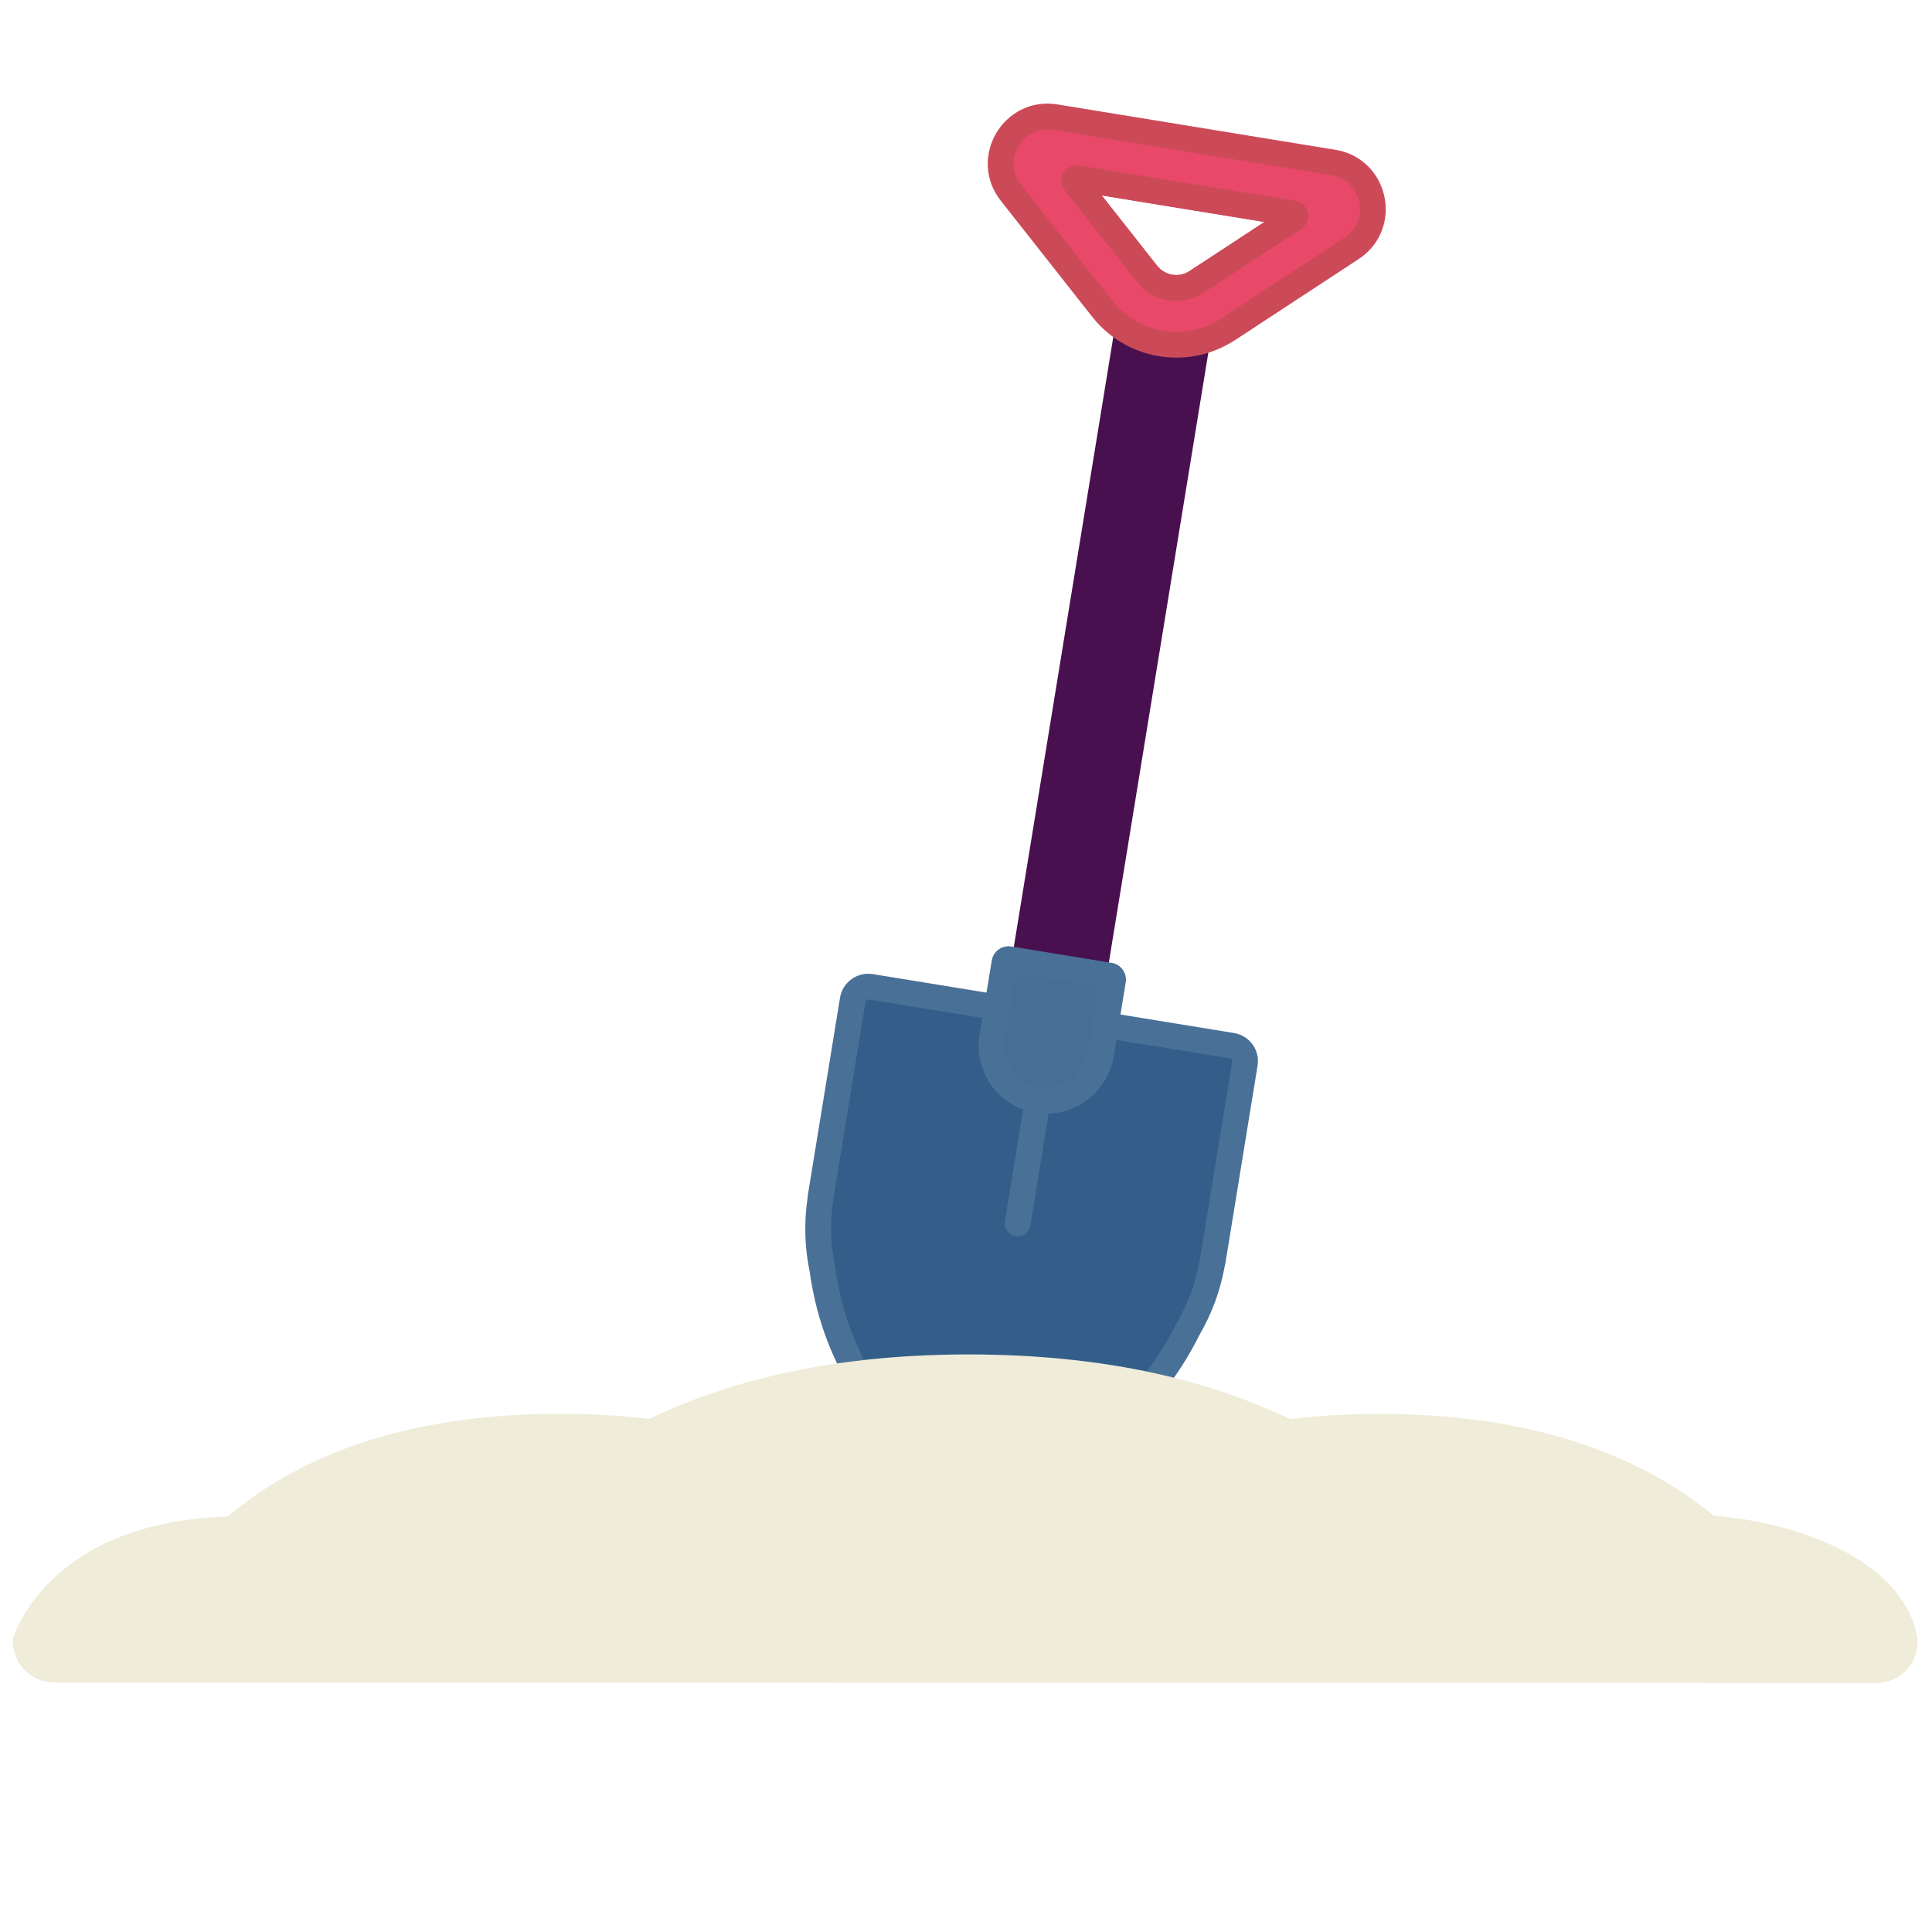 <svg xmlns="http://www.w3.org/2000/svg" id="Layer_1" viewBox="0 0 300 300"><defs><style>.cls-1{fill:#e84968;stroke:#cc4a57;stroke-miterlimit:10;stroke-width:4px;}.cls-2{fill:#497096;}.cls-2,.cls-3,.cls-4,.cls-5,.cls-6,.cls-7{stroke-width:0px;}.cls-3{fill:#49104f;}.cls-4{fill:#486e95;}.cls-5{fill:#cc4a57;}.cls-6{fill:#335e89;}.cls-7{fill:#efedda;}</style></defs><path class="cls-3" d="M185.87,53.18l-15.97,97.92-10.82-1.76,15.97-97.93c3.23,1.97,7.13,2.61,10.82,1.78Z"></path><path class="cls-3" d="M171.55,153.4l-14.77-2.41,16.77-102.84,2.54,1.55c2.76,1.69,6.17,2.25,9.33,1.53l2.89-.65-16.77,102.82ZM161.37,147.68l6.87,1.12,15.22-93.29c-2.33.11-4.69-.28-6.87-1.13l-15.22,93.29Z"></path><path class="cls-1" d="M207.02,25.23l-43.13-7.04c-6.58-1.07-11.05,6.5-6.92,11.74l14.22,18.05c1.11,1.4,2.42,2.54,3.87,3.42,3.23,1.97,7.13,2.61,10.82,1.78,1.66-.39,3.27-1.05,4.77-2.02l19.22-12.6c5.58-3.65,3.74-12.26-2.84-13.33ZM200.97,33.83l-15.16,9.93c-1.22.8-2.67,1.1-4.09.87s-2.7-.98-3.6-2.12l-11.22-14.23c-.21-.26.01-.64.35-.58l33.58,5.48c.33.05.43.49.15.66Z"></path><path class="cls-5" d="M182.65,46.71c-.42,0-.84-.03-1.26-.1-1.93-.31-3.65-1.33-4.85-2.86l-11.22-14.23c-.6-.73-.69-1.78-.2-2.64.5-.86,1.46-1.31,2.44-1.16l33.58,5.48c.98.16,1.74.89,1.94,1.86.2.96-.21,1.92-1.03,2.45l-15.15,9.93c-1.27.83-2.75,1.27-4.25,1.27ZM171.07,30.34l8.61,10.93c.58.74,1.42,1.23,2.36,1.39.94.15,1.88-.05,2.67-.57l11.64-7.63-25.28-4.12ZM200.5,35.14s0,0,0,0h0ZM168.44,27.01l.04.05s-.03-.04-.04-.05Z"></path><path class="cls-6" d="M193.3,165.18l-4.99,30.64s-.04.18-.11.46c-.65,3.68-1.95,7.07-3.74,10.13-1.38,2.76-3.2,5.79-5.6,8.75-8.22-1.8-17.64-2.86-28.44-2.86-6.24,0-12.02.36-17.35,1.01-3.19-5.63-4.7-11.38-5.36-16.16-.73-3.46-.87-7.09-.33-10.78.04-.3.05-.48.05-.48l5-30.65c.21-1.32,1.47-2.22,2.79-2l19.62,3.19-.7,4.29-.05.29c-.6,3.67,1.24,7.18,4.34,8.85.05.04.1.06.15.09.19.1.38.19.58.27h0c.18.09.36.16.56.21.06.03.13.05.2.07.16.05.31.1.47.13.03.02.06.02.1.03.03,0,.06.02.1.03.06,0,.12.03.18.04.13.03.26.05.39.07.2.04.38.06.57.08.54.05,1.06.05,1.57,0,3.78-.34,7.01-3.2,7.66-7.12l.74-4.57,19.62,3.19c1.33.21,2.23,1.47,2,2.79Z"></path><path class="cls-2" d="M179.64,217.38l-1.21-.26c-8.54-1.87-17.96-2.82-28.01-2.82-5.91,0-11.67.33-17.11.99l-1.32.16-.66-1.16c-2.85-5.03-4.74-10.68-5.6-16.8-.78-3.74-.9-7.58-.34-11.41.02-.16.03-.28.03-.31l.02-.2,5-30.65c.39-2.41,2.67-4.04,5.09-3.66l21.6,3.52-1.08,6.56c-.44,2.73.89,5.45,3.32,6.76l.19.11s.02,0,.03.01h.03l.43.21c.08.04.16.06.24.09l.22.08c.11.03.17.06.24.07l.46.12c.08.02.14.02.19.03l.14.02c.13.03.26.04.38.05.39.04.78.03,1.18,0,2.98-.27,5.39-2.51,5.87-5.46l1.06-6.54,21.59,3.52c1.17.19,2.2.83,2.89,1.79.69.96.96,2.14.76,3.3l-4.98,30.59c-.02.13-.05.28-.11.5l-.02.09c-.67,3.75-2,7.33-3.94,10.67-1.63,3.27-3.59,6.32-5.8,9.06l-.78.96ZM150.42,210.3c9.86,0,19.15.89,27.64,2.65,1.74-2.28,3.29-4.77,4.61-7.43l.06-.12c1.73-2.96,2.91-6.15,3.5-9.47l.11-.47,4.99-30.62c.02-.14-.03-.25-.07-.32-.05-.07-.13-.15-.28-.17l-17.65-2.87-.42,2.6c-.78,4.75-4.67,8.36-9.46,8.79-.64.06-1.27.06-1.93,0-.28-.03-.52-.06-.78-.11-.1-.01-.24-.04-.38-.06l-.19-.04c-.09-.02-.15-.04-.2-.05-.03,0-.09-.02-.18-.05-.16-.04-.32-.09-.48-.14-.08-.02-.18-.06-.28-.1-.1-.03-.19-.06-.28-.1h-.02l-.4-.18c-.23-.11-.47-.21-.69-.33l-.1-.05s-.11-.06-.17-.1c-3.86-2.14-5.97-6.49-5.26-10.88l.43-2.61-17.64-2.87c-.24-.04-.46.12-.5.35l-4.99,30.56c0,.11-.02.28-.05.5-.5,3.42-.39,6.81.31,10.11l.02.14c.72,5.18,2.23,9.98,4.49,14.29,5.2-.57,10.66-.86,16.24-.86Z"></path><line class="cls-6" x1="161.13" y1="170.81" x2="158" y2="189.99"></line><path class="cls-2" d="M158.01,191.99c-.11,0-.21,0-.32-.03-1.09-.18-1.83-1.21-1.65-2.3l3.13-19.18c.18-1.09,1.2-1.83,2.3-1.65,1.09.18,1.83,1.21,1.65,2.3l-3.13,19.18c-.16.98-1.01,1.68-1.97,1.68Z"></path><path class="cls-4" d="M172.81,152.24l-1.13,6.96-.7,4.28c-.64,3.96-3.84,7.04-7.7,7.42-.52.05-1.04.05-1.57,0-.2-.02-.38-.04-.57-.08-.13-.02-.26-.04-.39-.07-.13-.03-.25-.06-.37-.1-.17-.03-.32-.08-.47-.13-.07-.02-.14-.04-.2-.07-.2-.06-.37-.14-.56-.21h0c-3.53-1.5-5.71-5.27-5.06-9.21l.05-.29.7-4.29,1.13-6.95c.06-.36.39-.6.74-.54l2.36.38,10.83,1.77,2.37.39c.35.05.6.39.54.74Z"></path><path class="cls-2" d="M162.5,172.92c-.32,0-.64-.02-.97-.04-.26-.03-.5-.05-.74-.1-.19-.03-.34-.05-.49-.09-.14-.03-.28-.07-.41-.11-.21-.05-.42-.11-.61-.17-.06-.02-.16-.05-.26-.09-.09-.03-.17-.06-.26-.09h-.01l-.39-.16c-4.46-1.9-7.03-6.58-6.25-11.38l1.89-11.53c.11-.7.49-1.32,1.07-1.73.57-.41,1.28-.57,1.98-.46l15.56,2.54c.65.09,1.29.47,1.71,1.04.42.57.6,1.3.48,2l-1.84,11.24c-.8,4.89-4.7,8.62-9.48,9.08-.33.03-.65.05-.97.05ZM160.5,168.61h.04c.06.03.12.05.18.07l.29.07c.06.02.12.03.19.05.06.02.13.02.2.03l.16.03c.12.02.23.03.35.04.4.04.79.04,1.19,0,2.93-.28,5.42-2.7,5.91-5.75l1.62-9.9-12.9-2.11-1.67,10.21c-.48,2.92,1.06,5.77,3.74,6.99l.13.05c.17.07.26.12.36.14l.22.08ZM171.93,153.46s.04,0,.07.01h-.07ZM156.39,150.93s0,0,.01,0h-.01ZM157.94,149.81h0s0,0,0,0Z"></path><path class="cls-7" d="M295.77,254.73v.14c0,2.47-2,4.47-4.47,4.46l-237.91-.07H8.45c-2.47,0-4.46-2-4.46-4.46h0s5.21-16.83,32.13-17.34c9.23-8.05,24.9-15.94,50.9-15.94,5.1,0,9.8.3,14.16.86,8.34-4.12,18.81-7.47,31.89-9.07,5.33-.64,11.11-1.01,17.35-1.01,10.8,0,20.22,1.06,28.44,2.86,8.2,1.8,15.17,4.32,21.13,7.21,4.35-.55,9.05-.86,14.17-.86,25.78,0,41.66,7.78,51.16,15.76,20.18,1.49,29.27,10.37,30.45,17.46Z"></path><path class="cls-7" d="M291.3,261.34l-237.91-.07H8.45c-3.56,0-6.46-2.9-6.46-6.46v-.3l.09-.29c.23-.74,5.86-17.92,33.28-18.73,12.47-10.59,29.85-15.96,51.67-15.96,4.8,0,9.44.27,13.81.8,9.32-4.52,20.08-7.54,31.99-8.99,5.61-.68,11.52-1.02,17.59-1.02,10.33,0,20.05.98,28.87,2.91,7.54,1.65,14.62,4.04,21.04,7.11,4.44-.53,9.09-.8,13.83-.8,21.7,0,39.18,5.32,51.95,15.81,14.47,1.21,29.71,7.53,31.64,19.08l.03.46c0,3.57-2.9,6.47-6.47,6.47ZM6,255.11c.15,1.22,1.19,2.16,2.45,2.16h44.94l237.91.07c1.35,0,2.44-1.08,2.47-2.43-.97-5.17-8.03-14.12-28.6-15.64l-.65-.05-.5-.42c-12.07-10.15-28.85-15.29-49.87-15.29-4.78,0-9.47.28-13.92.84l-.59.07-.53-.26c-6.29-3.05-13.25-5.42-20.69-7.06-8.54-1.87-17.96-2.82-28.01-2.82-5.91,0-11.67.33-17.11.99-11.7,1.42-22.21,4.41-31.24,8.87l-.54.27-.6-.08c-4.38-.56-9.06-.84-13.9-.84-21.14,0-37.83,5.2-49.59,15.45l-.55.48h-.73c-10.4.21-18.93,3.03-24.67,8.18-3.62,3.25-5.1,6.49-5.49,7.48Z"></path></svg>